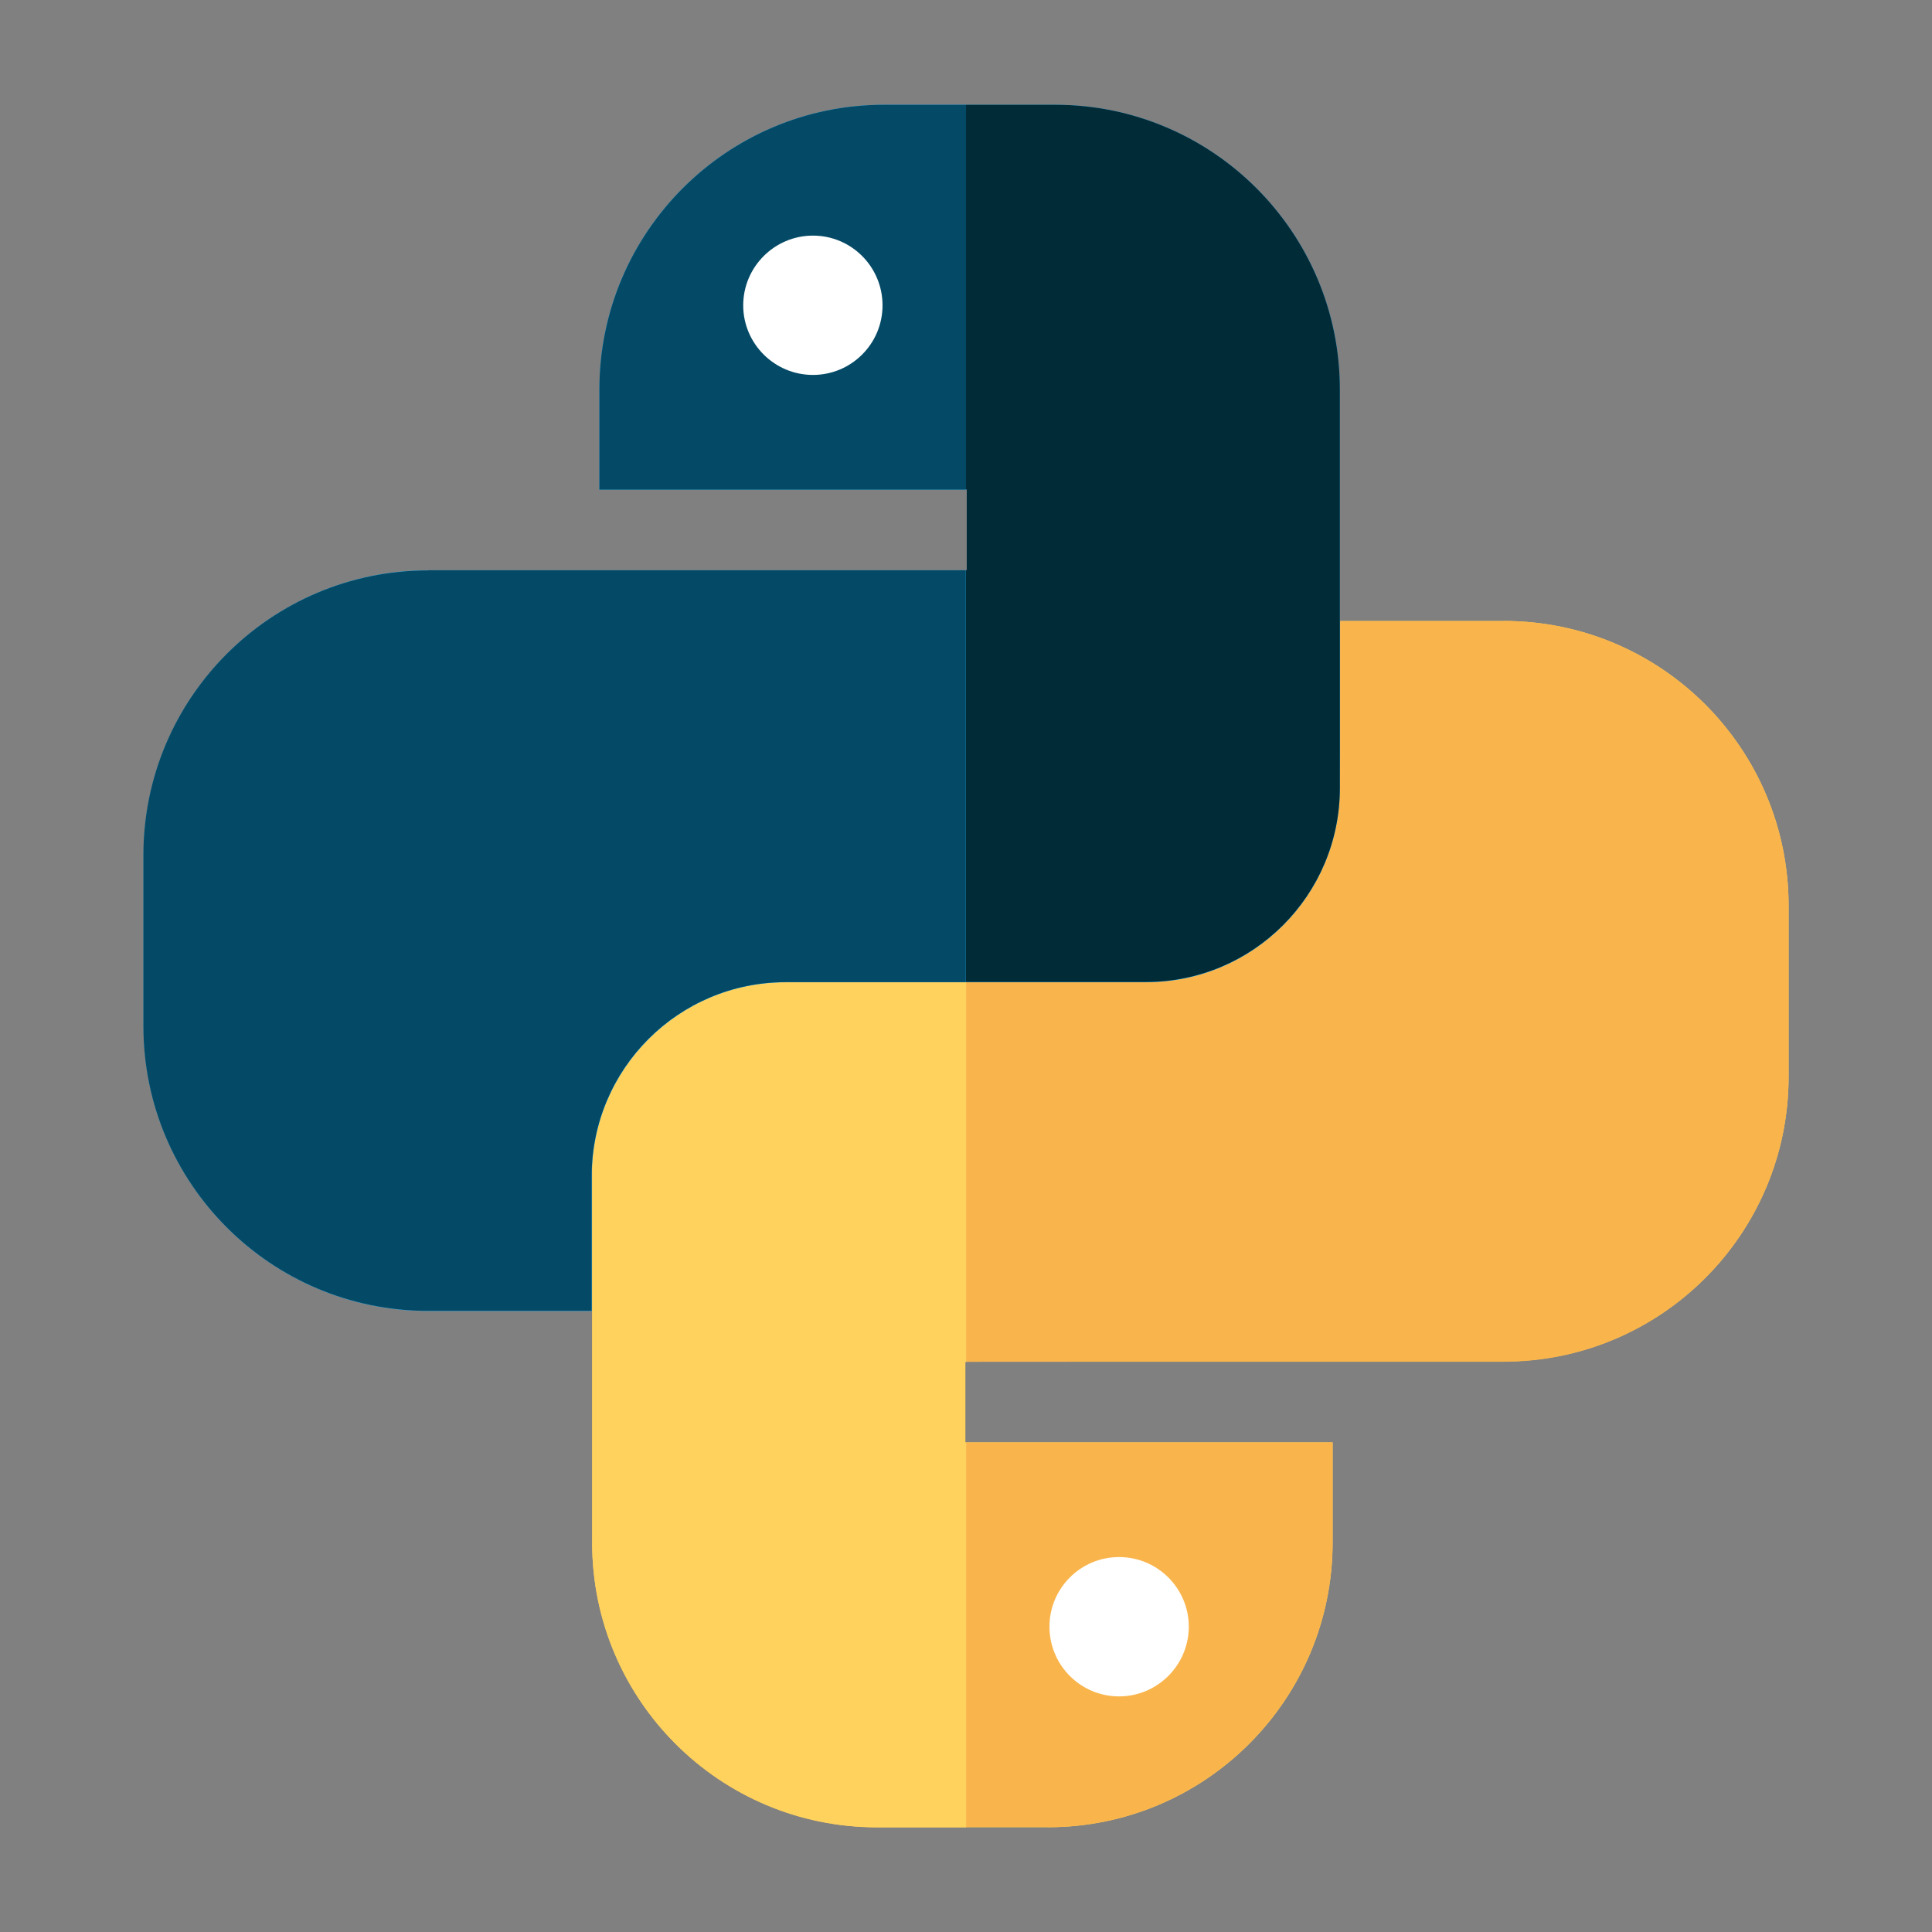 <?xml version="1.0" encoding="UTF-8"?>
<svg id="Layer_1" data-name="Layer 1" xmlns="http://www.w3.org/2000/svg" viewBox="0 0 128 128">
  <rect x="0" y="0" width="128" height="128" fill="#808080" stroke="none"/>
  <defs>
    <style>
      .cls-1 {
        fill: #fff;
      }

      .cls-2 {
        fill: #31bafd;
      }

      .cls-3 {
        fill: #ffd15d;
      }

      .cls-4 {
        fill: #044a66;
      }

      .cls-5 {
        fill: none;
      }

      .cls-6 {
        fill: #f9b54c;
      }

      .cls-7 {
        fill: #022b38;
      }
    </style>
  </defs>
  <rect class="cls-5" width="128" height="128"/>
  <g>
    <path class="cls-3" d="M39.23,102.19c0,10.42,8.45,18.87,18.87,18.87h11.32c10.42,0,18.87-8.45,18.87-18.87v-6.63h-24.34v-5.34l35.68-.02c10.42,0,18.87-8.45,18.87-18.87v-11.32c0-10.42-8.45-18.87-18.87-18.87h-10.83v8.93c0,7.1-5.75,12.85-12.85,12.85h-23.86c-7.1,0-12.85,5.76-12.85,12.86v26.4h0Z"/>
    <path class="cls-6" d="M69.42,121.06c10.42,0,18.87-8.45,18.87-18.87v-6.63h-24.29v25.49h5.42Zm30.2-79.91h-10.83v8.93c0,7.1-5.75,12.85-12.85,12.85h-11.94v27.29h35.63c10.42-.01,18.87-8.46,18.87-18.89v-11.32c0-10.42-8.45-18.87-18.87-18.87Z"/>
    <path class="cls-3" d="M52.08,62.94c-7.1,0-12.85,5.76-12.85,12.86v26.4c0,10.42,8.45,18.87,18.88,18.87h5.9v-25.49h-.05v-5.34h.05v-27.29h-11.92s0,0,0,0Z"/>
    <path class="cls-1" d="M74.14,103.16c2.55,0,4.62,2.07,4.62,4.61s-2.07,4.62-4.62,4.62-4.61-2.07-4.61-4.62c0-2.55,2.07-4.61,4.61-4.61Z"/>
    <path class="cls-2" d="M88.77,25.81c0-10.42-8.45-18.87-18.87-18.87h-11.32c-10.42,0-18.87,8.45-18.87,18.87v6.63h24.34v5.34H28.38c-10.42,.01-18.87,8.46-18.87,18.89v11.32c0,10.42,8.45,18.87,18.87,18.87h10.83v-8.93c0-7.1,5.75-12.85,12.85-12.85h23.86c7.1,0,12.85-5.76,12.85-12.86V25.81s0,0,0,0Z"/>
    <path class="cls-4" d="M28.37,37.79c-10.42,0-18.87,8.45-18.87,18.87v11.32c0,10.42,8.45,18.87,18.87,18.87h10.83v-8.93c0-7.1,5.75-12.85,12.85-12.85h11.94v-27.29H28.37s0,.01,0,.01ZM58.58,6.94c-10.42,0-18.87,8.45-18.87,18.87v6.63h24.29V6.94h-5.42Z"/>
    <path class="cls-7" d="M88.77,25.81c0-10.42-8.45-18.87-18.87-18.87h-5.9v25.49h.05v5.34h-.05v27.29h11.92c7.1,0,12.85-5.76,12.85-12.86V25.81Z"/>
    <path class="cls-1" d="M53.86,24.84c-2.55,0-4.62-2.07-4.62-4.61s2.07-4.62,4.62-4.62,4.61,2.07,4.61,4.62c0,2.55-2.07,4.61-4.61,4.61Z"/>
  </g>
</svg>